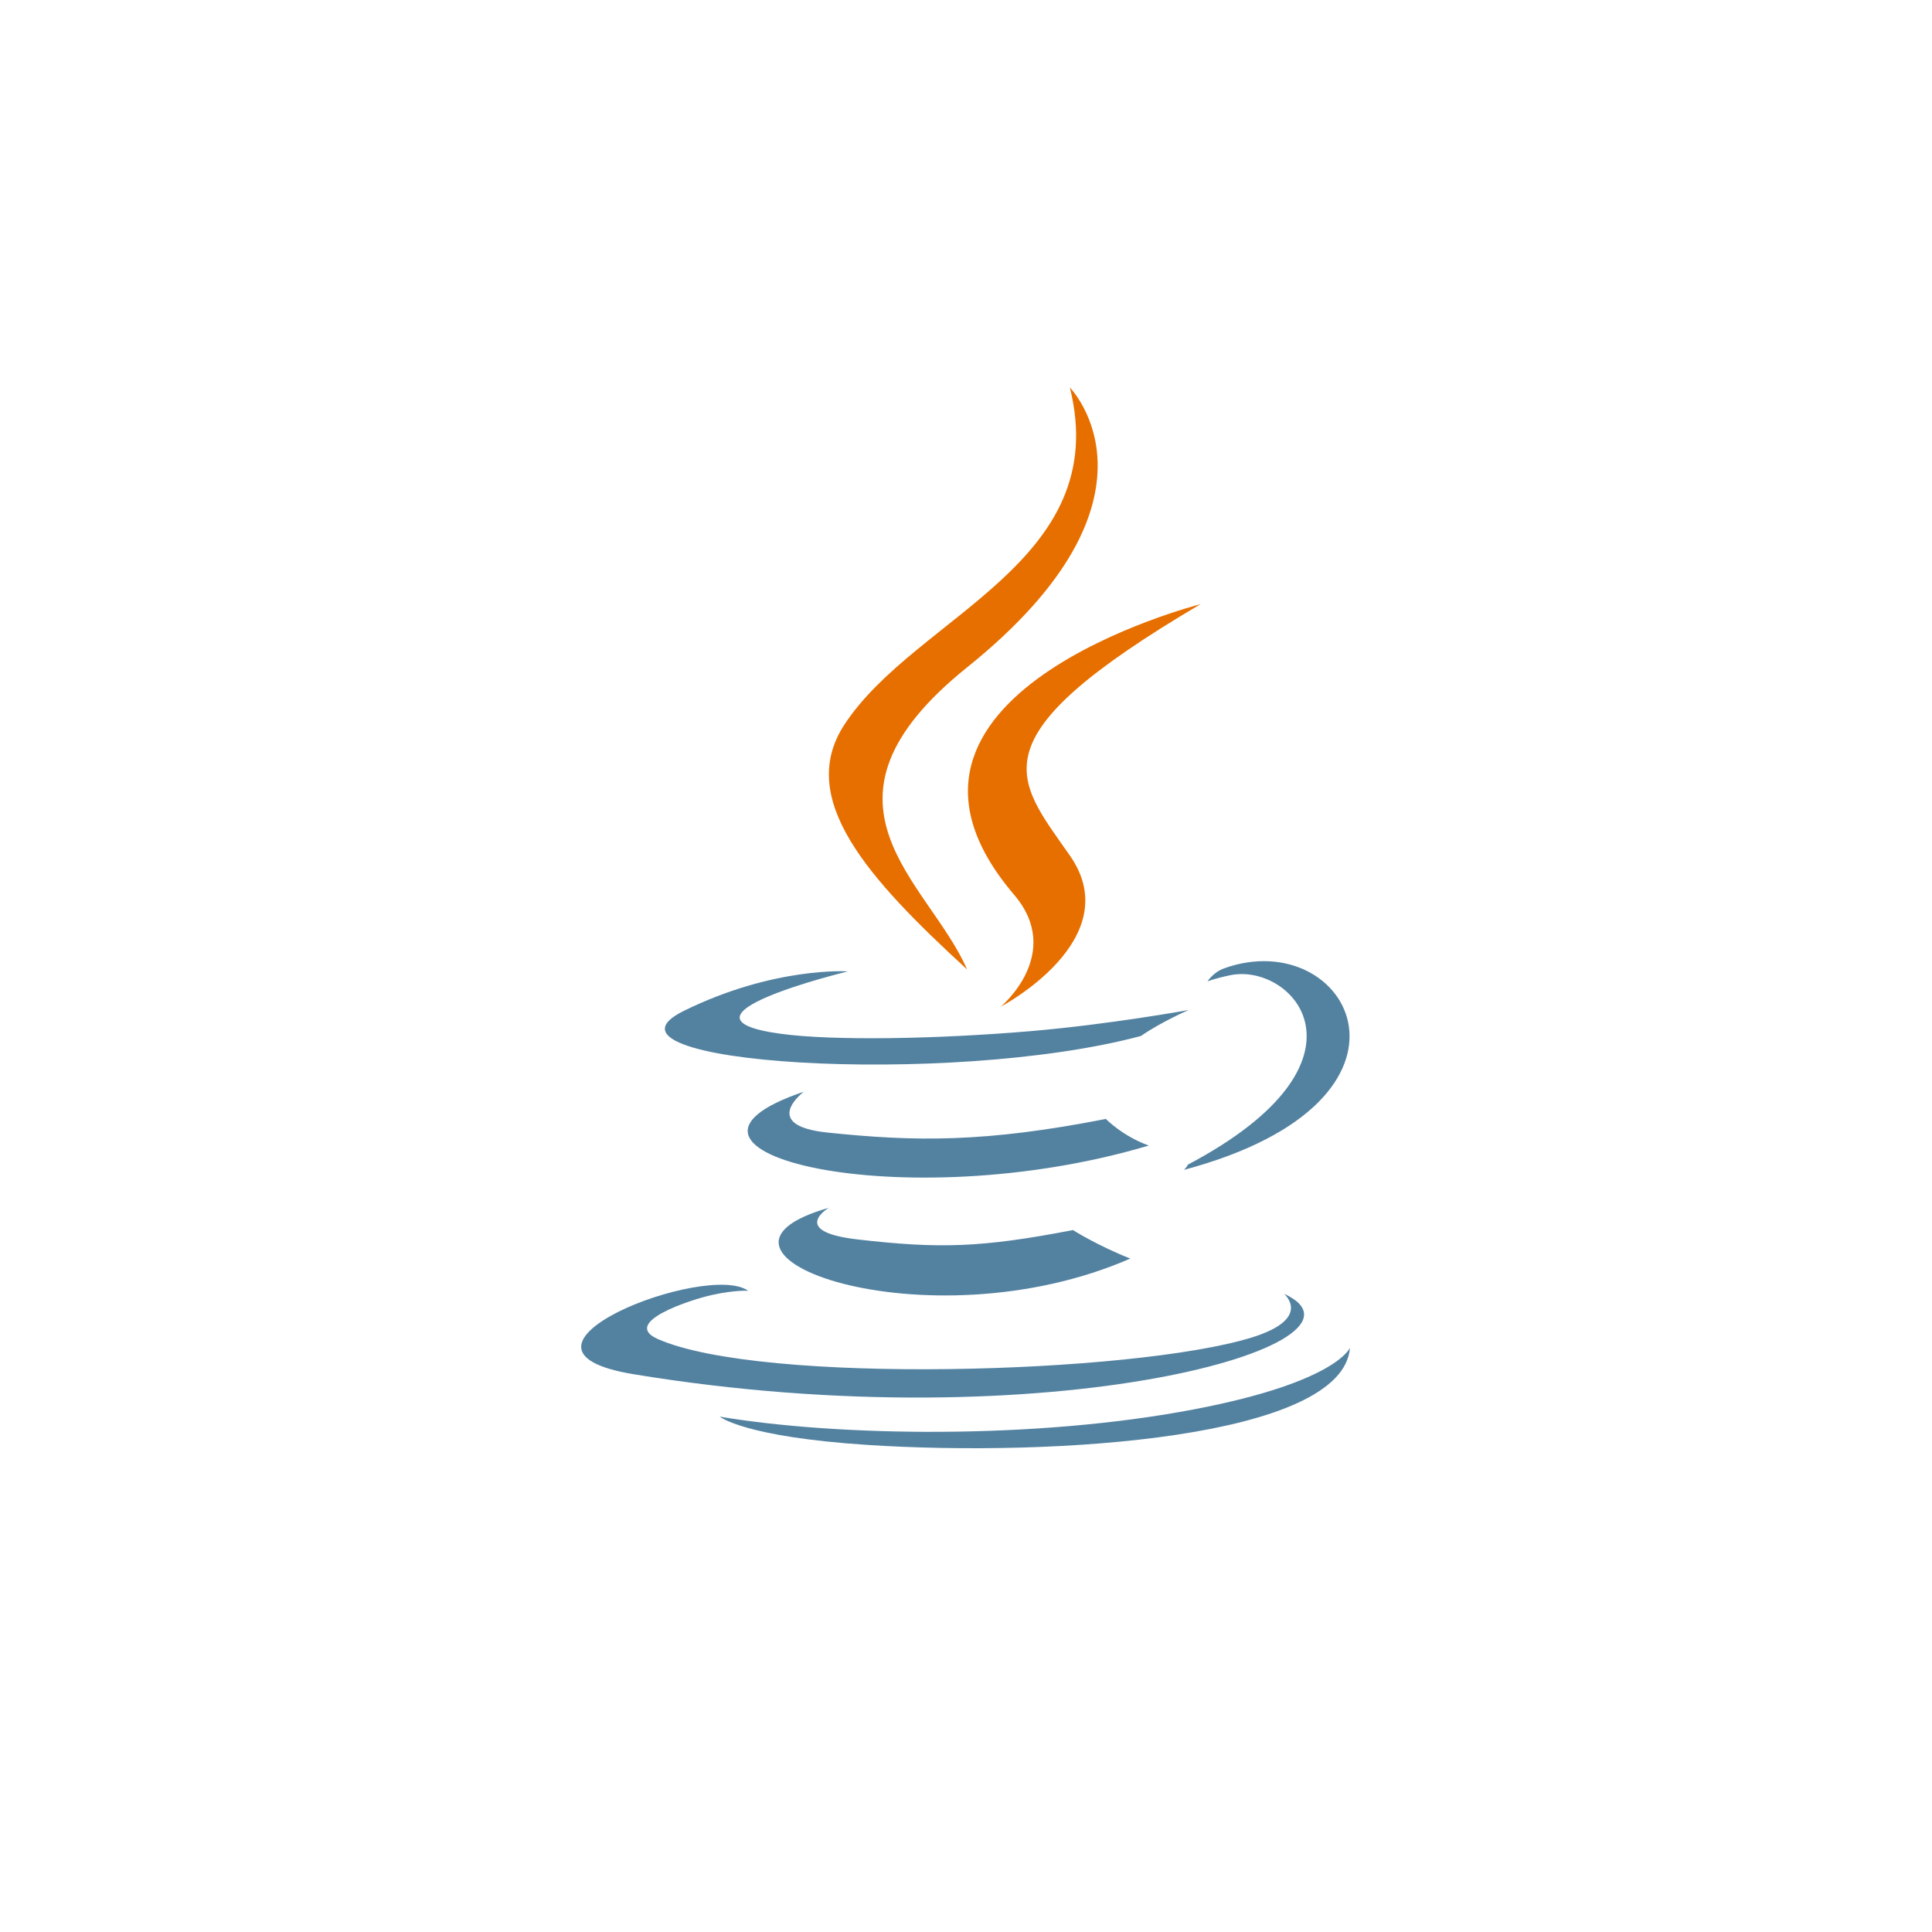 <svg width="90" height="90" viewBox="0 0 90 90" fill="none" xmlns="http://www.w3.org/2000/svg">
<path d="M38.606 56.266C38.606 56.266 36.751 57.364 39.927 57.735C43.775 58.182 45.742 58.118 49.983 57.301C49.983 57.301 51.097 58.012 52.654 58.629C43.148 62.774 31.14 58.388 38.606 56.266ZM37.445 50.856C37.445 50.856 35.363 52.423 38.542 52.758C42.653 53.189 45.899 53.225 51.516 52.124C51.516 52.124 52.293 52.926 53.515 53.364C42.021 56.784 29.219 53.634 37.445 50.856Z" fill="#5382A1"/>
<path d="M47.239 41.679C49.582 44.423 46.624 46.892 46.624 46.892C46.624 46.892 52.572 43.768 49.84 39.856C47.289 36.208 45.332 34.395 55.924 28.145C55.924 28.145 39.299 32.37 47.239 41.679" fill="#E76F00"/>
<path d="M59.812 60.267C59.812 60.267 61.185 61.418 58.3 62.309C52.813 64 35.461 64.511 30.641 62.376C28.909 61.61 32.158 60.545 33.18 60.322C34.246 60.087 34.855 60.13 34.855 60.13C32.928 58.749 22.4 62.843 29.507 64.015C48.89 67.213 64.84 62.575 59.812 60.267ZM39.5 45.251C39.5 45.251 30.674 47.384 36.375 48.158C38.782 48.486 43.58 48.412 48.049 48.031C51.702 47.718 55.369 47.051 55.369 47.051C55.369 47.051 54.081 47.612 53.15 48.26C44.187 50.658 26.873 49.542 31.857 47.089C36.073 45.016 39.5 45.251 39.5 45.251H39.5ZM55.333 54.255C64.444 49.438 60.231 44.809 57.291 45.433C56.57 45.585 56.249 45.718 56.249 45.718C56.249 45.718 56.517 45.291 57.028 45.107C62.844 43.026 67.318 51.244 55.15 54.498C55.15 54.498 55.291 54.37 55.333 54.255Z" fill="#5382A1"/>
<path d="M49.839 18.053C49.839 18.053 54.885 23.189 45.053 31.086C37.169 37.421 43.255 41.033 45.05 45.16C40.448 40.936 37.071 37.217 39.336 33.755C42.662 28.674 51.874 26.211 49.839 18.053" fill="#E76F00"/>
<path d="M40.394 67.309C49.14 67.879 62.569 66.993 62.887 62.782C62.887 62.782 62.276 64.379 55.66 65.646C48.195 67.076 38.989 66.909 33.529 65.993C33.529 65.993 34.647 66.934 40.395 67.309" fill="#5382A1"/>
</svg>
